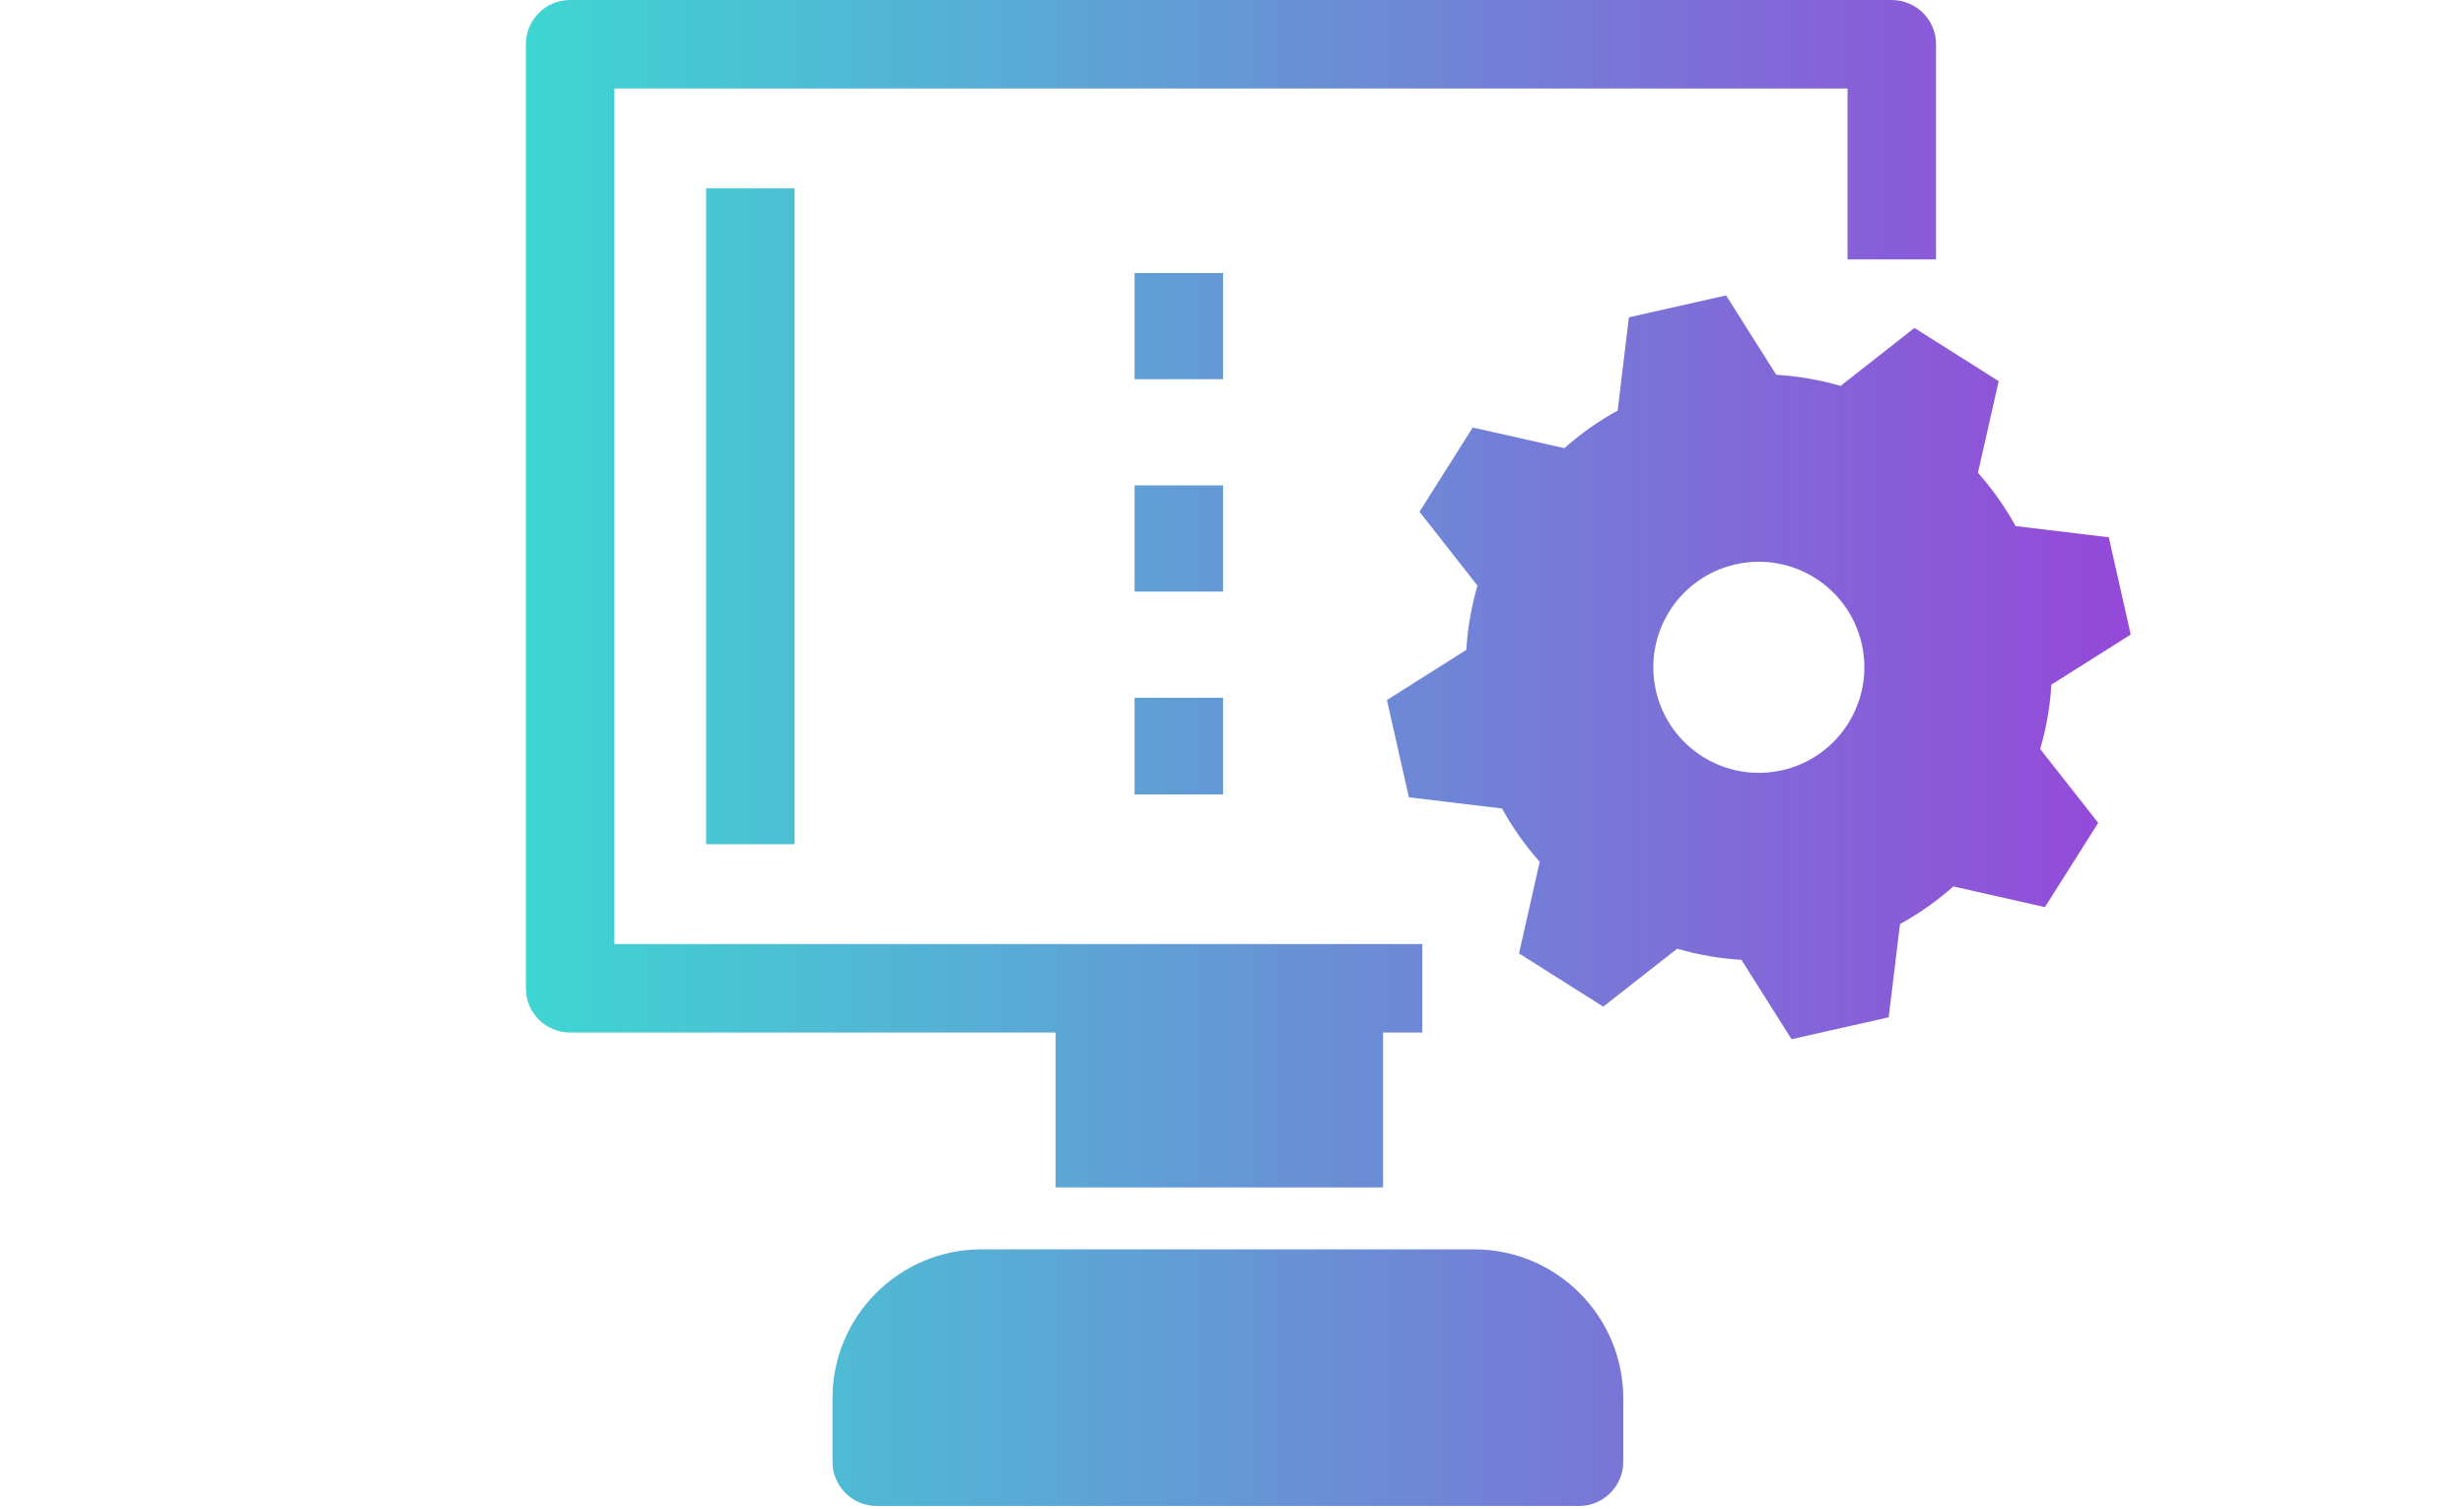 <?xml version="1.0" encoding="UTF-8" standalone="no"?><!DOCTYPE svg PUBLIC "-//W3C//DTD SVG 1.1//EN" "http://www.w3.org/Graphics/SVG/1.1/DTD/svg11.dtd"><svg width="100%" height="100%" viewBox="0 0 784 480" version="1.1" xmlns="http://www.w3.org/2000/svg" xmlns:xlink="http://www.w3.org/1999/xlink" xml:space="preserve" xmlns:serif="http://www.serif.com/" style="fill-rule:evenodd;clip-rule:evenodd;stroke-linejoin:round;stroke-miterlimit:2;"><g><g id="HARDVER"><rect x="224.665" y="59.93" width="28.156" height="208.67" style="fill:url(#_Linear1);fill-rule:nonzero;"/><path d="M335.881,377.8l14.084,0l0,0.005l76.021,0l0,-0.005l14.072,0l0,-49.273l12.496,0l0,-28.156l-257.075,0l0,-272.207l392.376,0l0,54.369l28.156,0l0,-68.447c0,-7.776 -6.302,-14.078 -14.078,-14.078l-420.532,0c-7.777,0 -14.078,6.302 -14.078,14.078l0,300.363c0,7.771 6.301,14.078 14.078,14.078l154.48,0l0,49.273Z" style="fill:url(#_Linear2);fill-rule:nonzero;"/><path d="M469.121,397.514l-156.874,0c-26.112,0 -47.364,21.247 -47.364,47.364l0,20.211c0,7.771 6.301,14.078 14.078,14.078l223.446,0c7.777,0 14.078,-6.307 14.078,-14.078l0,-20.211c0,-26.117 -21.252,-47.364 -47.364,-47.364Z" style="fill:url(#_Linear3);fill-rule:nonzero;"/><path d="M567.008,245.072c-18.093,4.088 -36.057,-7.281 -40.128,-25.374c-4.071,-18.087 7.276,-36.062 25.369,-40.139c18.087,-4.077 36.062,7.281 40.133,25.369c4.077,18.092 -7.281,36.079 -25.374,40.144Zm85.696,-27.221l25.255,-15.959l-6.977,-30.938l-29.653,-3.57c-3.379,-6.138 -7.405,-11.82 -11.978,-16.955l6.594,-29.153l-26.799,-16.944l-23.516,18.453c-6.599,-1.914 -13.469,-3.131 -20.452,-3.536l-15.965,-25.256l-30.926,6.966l-3.57,29.665c-6.161,3.373 -11.826,7.405 -16.956,11.966l-29.153,-6.571l-16.944,26.798l18.442,23.511c-1.92,6.599 -3.125,13.453 -3.553,20.452l-25.256,15.953l6.983,30.944l29.642,3.57c3.39,6.144 7.417,11.831 11.984,16.961l-6.578,29.142l26.799,16.944l23.516,-18.454c6.589,1.932 13.436,3.137 20.453,3.548l15.947,25.256l30.915,-6.971l3.593,-29.666c6.133,-3.361 11.82,-7.399 16.961,-11.972l29.153,6.583l16.939,-26.81l-18.459,-23.51c1.931,-6.577 3.153,-13.447 3.559,-20.447Z" style="fill:url(#_Linear4);fill-rule:nonzero;"/><rect x="361.002" y="86.864" width="28.156" height="33.787" style="fill:url(#_Linear5);fill-rule:nonzero;"/><rect x="361.002" y="222.013" width="28.156" height="30.758" style="fill:url(#_Linear6);fill-rule:nonzero;"/><rect x="361.002" y="154.438" width="28.156" height="33.787" style="fill:url(#_Linear7);fill-rule:nonzero;"/></g></g><defs><linearGradient id="_Linear1" x1="0" y1="0" x2="1" y2="0" gradientUnits="userSpaceOnUse" gradientTransform="matrix(510.637,0,0,479.158,167.323,239.583)"><stop offset="0" style="stop-color:#3ed6d3;stop-opacity:1"/><stop offset="1" style="stop-color:#9548d9;stop-opacity:1"/></linearGradient><linearGradient id="_Linear2" x1="0" y1="0" x2="1" y2="0" gradientUnits="userSpaceOnUse" gradientTransform="matrix(510.637,0,0,479.158,167.323,239.583)"><stop offset="0" style="stop-color:#3ed6d3;stop-opacity:1"/><stop offset="1" style="stop-color:#9548d9;stop-opacity:1"/></linearGradient><linearGradient id="_Linear3" x1="0" y1="0" x2="1" y2="0" gradientUnits="userSpaceOnUse" gradientTransform="matrix(510.637,0,0,479.158,167.323,239.583)"><stop offset="0" style="stop-color:#3ed6d3;stop-opacity:1"/><stop offset="1" style="stop-color:#9548d9;stop-opacity:1"/></linearGradient><linearGradient id="_Linear4" x1="0" y1="0" x2="1" y2="0" gradientUnits="userSpaceOnUse" gradientTransform="matrix(510.637,0,0,479.158,167.323,239.583)"><stop offset="0" style="stop-color:#3ed6d3;stop-opacity:1"/><stop offset="1" style="stop-color:#9548d9;stop-opacity:1"/></linearGradient><linearGradient id="_Linear5" x1="0" y1="0" x2="1" y2="0" gradientUnits="userSpaceOnUse" gradientTransform="matrix(510.637,0,0,479.158,167.323,239.583)"><stop offset="0" style="stop-color:#3ed6d3;stop-opacity:1"/><stop offset="1" style="stop-color:#9548d9;stop-opacity:1"/></linearGradient><linearGradient id="_Linear6" x1="0" y1="0" x2="1" y2="0" gradientUnits="userSpaceOnUse" gradientTransform="matrix(510.637,0,0,479.158,167.323,239.583)"><stop offset="0" style="stop-color:#3ed6d3;stop-opacity:1"/><stop offset="1" style="stop-color:#9548d9;stop-opacity:1"/></linearGradient><linearGradient id="_Linear7" x1="0" y1="0" x2="1" y2="0" gradientUnits="userSpaceOnUse" gradientTransform="matrix(510.637,0,0,479.158,167.323,239.583)"><stop offset="0" style="stop-color:#3ed6d3;stop-opacity:1"/><stop offset="1" style="stop-color:#9548d9;stop-opacity:1"/></linearGradient></defs></svg>